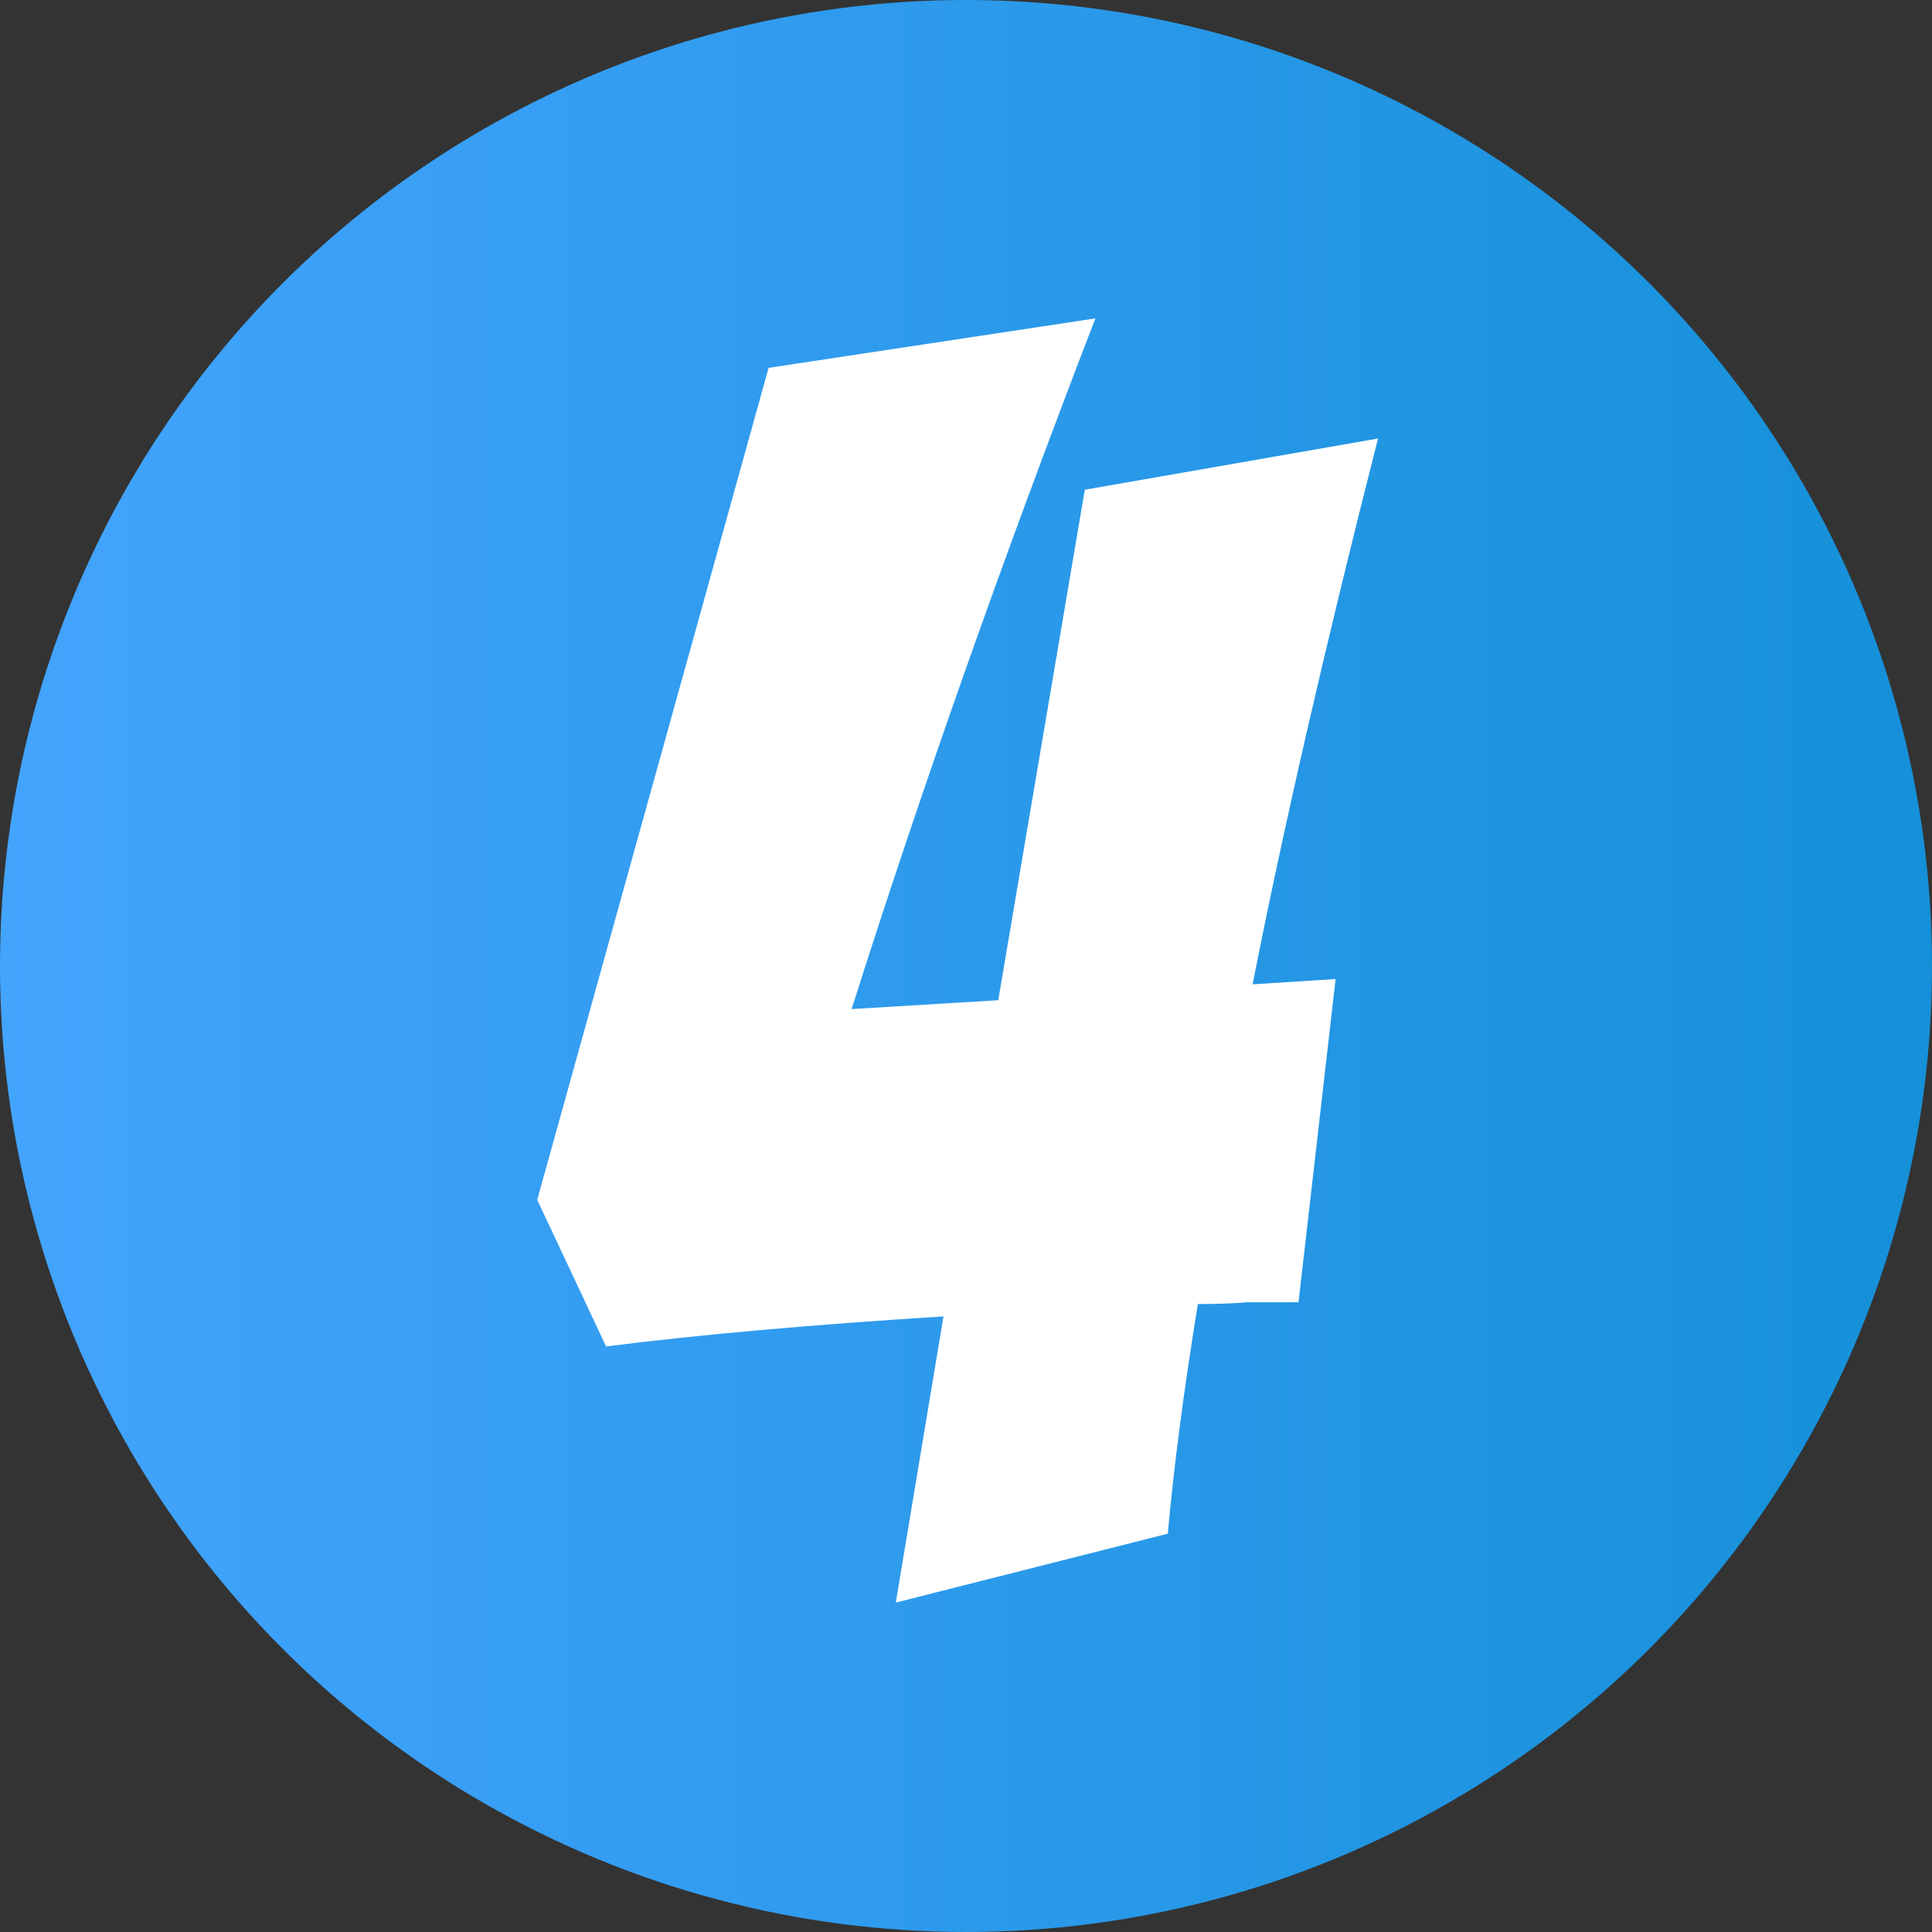<?xml version="1.0" encoding="UTF-8"?> <svg xmlns="http://www.w3.org/2000/svg" width="70" height="70" viewBox="0 0 70 70" fill="none"><rect x="0" y="0" width="70" height="70" fill="#333333" stroke="none"/> <circle cx="35" cy="35" r="35" fill="url(#paint0_linear)"></circle> <path d="M39.304 17.744L49.928 15.888C48.008 23.44 46.493 30.032 45.384 35.664L48.392 35.472L47.048 47.184H45.192C44.68 47.227 44.083 47.248 43.4 47.248C42.888 50.405 42.525 53.179 42.312 55.568L32.456 58.064L34.184 47.696C29.405 47.995 25.331 48.357 21.96 48.784L19.464 43.472L27.848 13.328L39.688 11.536C36.317 20.283 33.373 28.624 30.856 36.56L36.168 36.24L39.304 17.744Z" fill="white"></path> <defs> <linearGradient id="paint0_linear" x1="-1.22076e-07" y1="57.453" x2="76.167" y2="57.453" gradientUnits="userSpaceOnUse"> <stop stop-color="#43A4FE"></stop> <stop offset="1" stop-color="#118ED5"></stop> </linearGradient> </defs> </svg> 